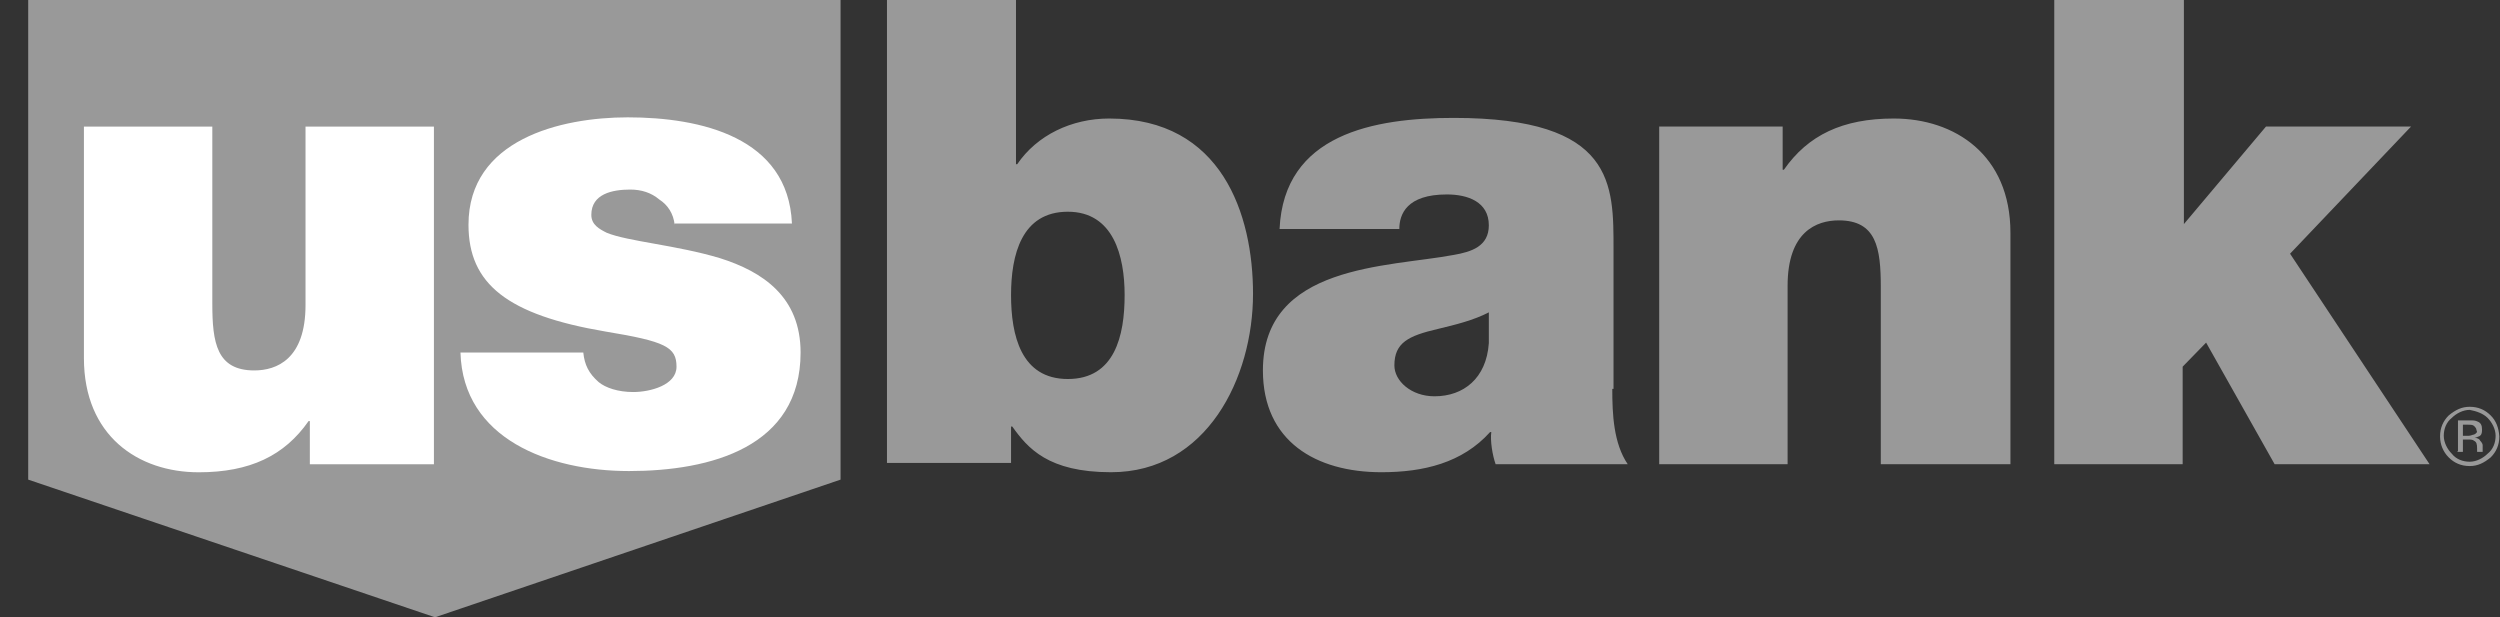 <svg width="81" height="20" viewBox="0 0 81 20" fill="none" xmlns="http://www.w3.org/2000/svg">
<rect x="0" y="0" width="81" height="20" fill="#333333" stroke="none"/>
<g clip-path="url(#clip0_1391_14392)">
<path d="M0.914 0V15.54L14.094 20L27.234 15.54V0H0.914Z" fill="#999999"/>
<path d="M14.059 15.042H10.039V13.642H9.999C9.219 14.762 8.099 15.302 6.439 15.302C4.479 15.302 2.719 14.122 2.719 11.602V4.102H6.879V9.842C6.879 11.102 7.019 12.002 8.239 12.002C8.959 12.002 9.899 11.642 9.899 9.882V4.102H14.059V15.042ZM21.859 7.282C21.819 6.922 21.639 6.642 21.359 6.462C21.099 6.242 20.779 6.142 20.419 6.142C19.839 6.142 19.159 6.282 19.159 6.962C19.159 7.282 19.419 7.422 19.659 7.542C20.339 7.822 21.919 7.942 23.319 8.362C24.719 8.802 25.939 9.622 25.939 11.422C25.939 14.482 23.039 15.262 20.379 15.262C17.799 15.262 14.999 14.222 14.919 11.422H18.899C18.939 11.822 19.079 12.102 19.399 12.382C19.619 12.562 20.019 12.702 20.519 12.702C21.059 12.702 21.919 12.482 21.919 11.882C21.919 11.242 21.559 11.062 19.619 10.742C16.439 10.202 15.179 9.202 15.179 7.282C15.179 4.522 18.159 3.802 20.339 3.802C22.699 3.802 25.539 4.442 25.659 7.242H21.859V7.282Z" fill="white"/>
<path d="M28.738 0H32.918V5.32H32.958C33.598 4.38 34.718 3.84 35.938 3.84C39.598 3.84 40.598 6.96 40.598 9.52C40.598 12.24 39.098 15.3 35.998 15.3C33.958 15.3 33.298 14.52 32.798 13.82H32.758V15H28.738V0ZM34.598 6.86C33.098 6.86 32.758 8.26 32.758 9.56C32.758 10.86 33.078 12.28 34.598 12.28C36.118 12.28 36.438 10.88 36.438 9.56C36.438 8.3 36.078 6.86 34.598 6.86ZM52.238 12.6C52.238 13.42 52.278 14.36 52.738 15.04H48.458C48.358 14.76 48.278 14.28 48.318 14H48.278C47.378 15 46.118 15.3 44.758 15.3C42.638 15.3 40.918 14.3 40.918 12C40.918 8.56 44.978 8.66 47.098 8.26C47.678 8.16 48.238 7.98 48.238 7.3C48.238 6.54 47.558 6.3 46.878 6.3C45.578 6.3 45.338 6.94 45.338 7.42H41.458C41.598 4.34 44.518 3.82 47.098 3.82C52.338 3.82 52.278 5.98 52.278 8.1V12.6H52.238ZM48.238 10.12C47.738 10.38 47.158 10.52 46.578 10.66C45.638 10.88 45.178 11.1 45.178 11.84C45.178 12.34 45.718 12.84 46.478 12.84C47.418 12.84 48.158 12.26 48.238 11.12V10.12ZM53.738 4.1H57.758V5.5H57.798C58.578 4.38 59.698 3.84 61.358 3.84C63.338 3.84 65.138 5.02 65.138 7.54V15.04H60.938V9.3C60.938 8.04 60.798 7.14 59.578 7.14C58.858 7.14 57.918 7.5 57.918 9.26V15.04H53.758V4.1H53.738ZM66.598 0H70.758V7.26L73.418 4.1H78.118L74.198 8.22L78.718 15.04H73.698L71.478 11.1L70.718 11.88V15.04H66.558V0H66.598ZM80.598 13.54C80.738 13.68 80.858 13.9 80.858 14.12C80.858 14.34 80.778 14.56 80.598 14.7C80.458 14.84 80.238 14.96 80.018 14.96C79.798 14.96 79.578 14.88 79.438 14.7C79.298 14.56 79.178 14.34 79.178 14.12C79.178 13.9 79.258 13.68 79.438 13.54C79.578 13.4 79.798 13.28 80.018 13.28C80.238 13.32 80.458 13.4 80.598 13.54ZM80.698 13.46C80.518 13.28 80.298 13.18 80.018 13.18C79.758 13.18 79.558 13.28 79.338 13.46C79.158 13.64 79.058 13.86 79.058 14.14C79.058 14.4 79.158 14.64 79.338 14.82C79.518 15 79.738 15.1 80.018 15.1C80.278 15.1 80.478 15 80.698 14.82C80.878 14.64 80.978 14.42 80.978 14.14C80.958 13.86 80.878 13.64 80.698 13.46ZM80.158 14.08C80.118 14.08 80.058 14.12 79.978 14.12H79.798V13.76H79.938C80.038 13.76 80.118 13.76 80.158 13.8C80.198 13.84 80.238 13.88 80.238 13.94C80.278 14 80.238 14.04 80.158 14.08ZM79.618 14.64H79.798V14.24H79.938C80.038 14.24 80.118 14.24 80.158 14.28C80.238 14.32 80.258 14.38 80.258 14.54V14.64H80.438V14.42C80.438 14.38 80.398 14.32 80.358 14.28C80.318 14.2 80.258 14.2 80.178 14.18C80.258 14.18 80.278 14.14 80.318 14.14C80.398 14.1 80.418 14.04 80.418 13.92C80.418 13.78 80.378 13.7 80.278 13.66C80.198 13.62 80.138 13.62 79.998 13.62H79.638V14.62H79.618V14.64Z" fill="#999999"/>
</g>
<defs>
<clipPath id="clip0_1391_14392">
<rect width="80.08" height="20" fill="white" transform="translate(0.914)"/>
</clipPath>
</defs>
</svg>

